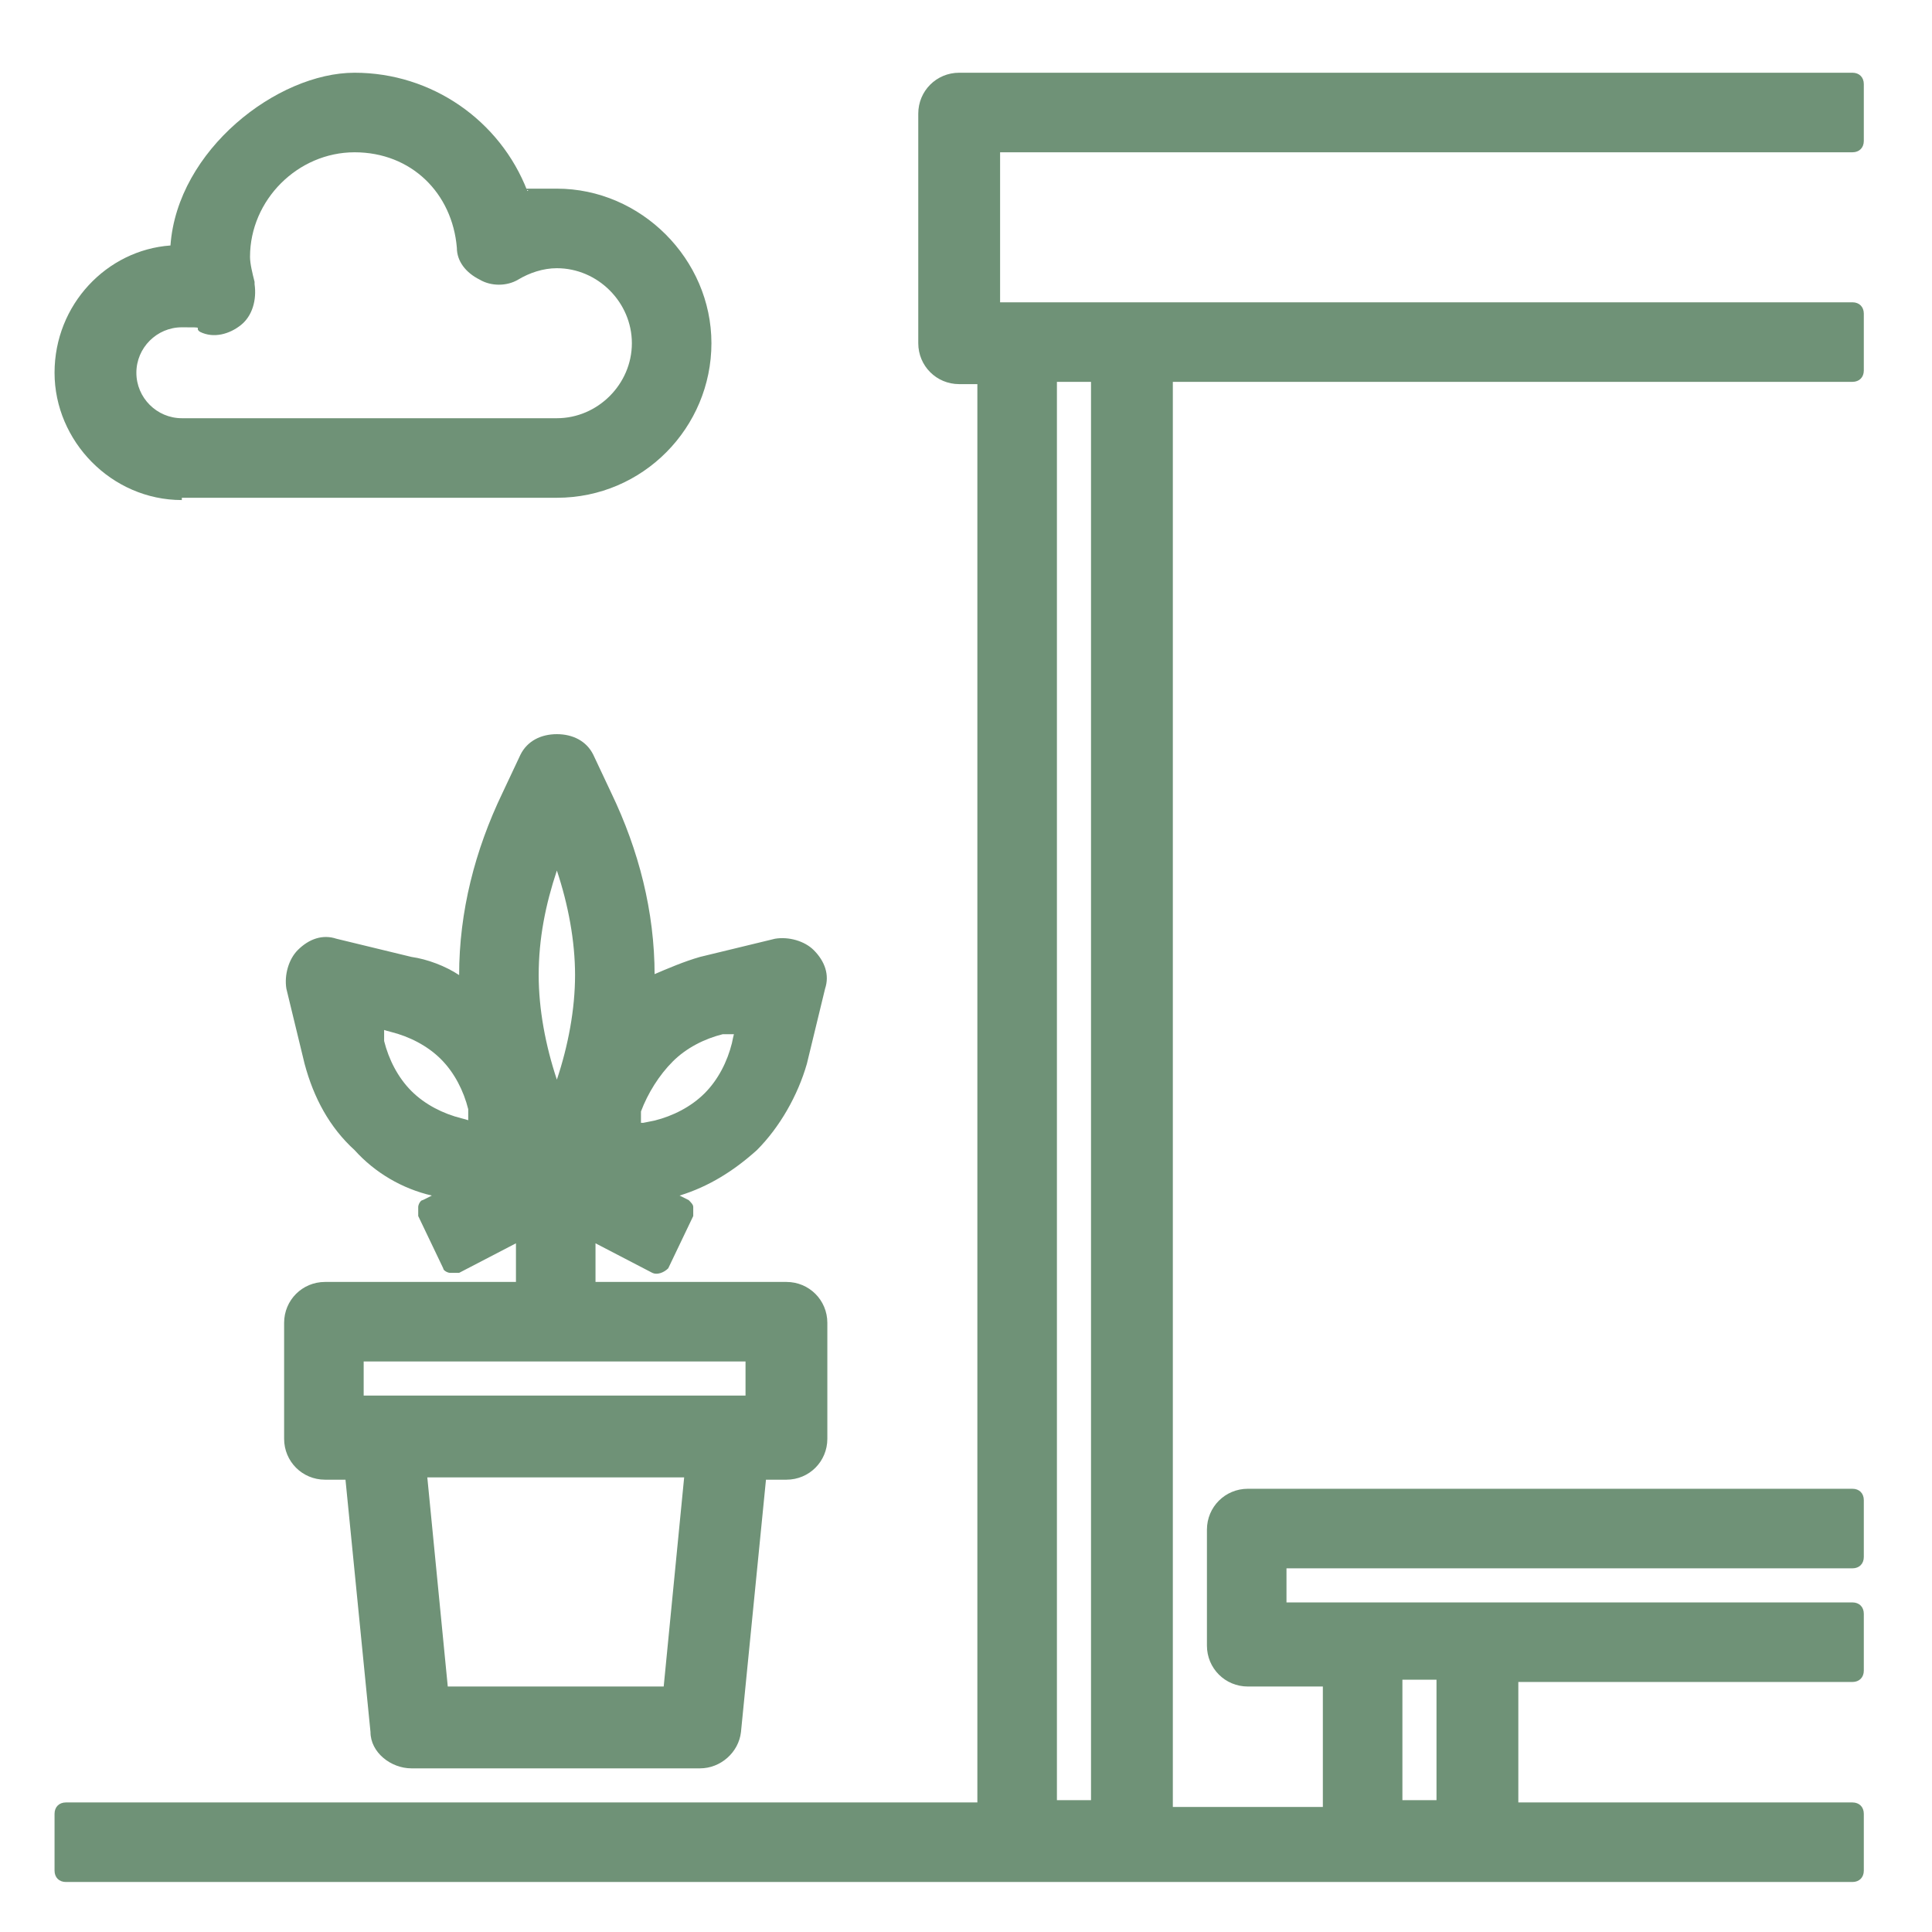 <?xml version="1.0" encoding="UTF-8"?>
<svg id="Capa_1" xmlns="http://www.w3.org/2000/svg" version="1.1" viewBox="0 0 85 85">
  <!-- Generator: Adobe Illustrator 29.1.0, SVG Export Plug-In . SVG Version: 2.1.0 Build 142)  -->
  <defs>
    <style>
      .st0 {
        fill: #6f9277;
      }
    </style>
  </defs>
  <path class="st0" d="M81.5,6.7c.3,0,.5-.2.5-.5v-2.5c0-.3-.2-.5-.5-.5h-39.3c-1,0-1.8.8-1.8,1.8v10.1c0,1,.8,1.8,1.8,1.8h.8v62.4H2.9c-.3,0-.5.2-.5.5v2.5c0,.3.2.5.5.5h78.6c.3,0,.5-.2.5-.5v-2.5c0-.3-.2-.5-.5-.5h-14.7v-5.3h14.7c.3,0,.5-.2.5-.5v-2.5c0-.3-.2-.5-.5-.5h-24.9v-1.5h24.9c.3,0,.5-.2.5-.5v-2.5c0-.3-.2-.5-.5-.5h-26.6c-1,0-1.8.8-1.8,1.8v5.1c0,1,.8,1.8,1.8,1.8h3.3v5.3h-6.6V16.8h29.9c.3,0,.5-.2.5-.5v-2.5c0-.3-.2-.5-.5-.5h-37.5v-6.6h37.6ZM46.5,79.2V16.8h1.5v62.4h-1.5ZM61.7,79.2v-5.3h1.5v5.3s-1.5,0-1.5,0Z"/>
  <path class="st0" d="M28.8,42.9c0-2.8-.7-5.5-1.9-8l-.8-1.7c-.3-.6-.9-.9-1.6-.9h0c-.7,0-1.3.3-1.6.9l-.8,1.7c-1.2,2.5-1.9,5.2-1.9,8-.6-.4-1.4-.7-2.1-.8l-3.3-.8c-.6-.2-1.2,0-1.7.5-.4.4-.6,1.1-.5,1.7l.8,3.3c.4,1.5,1.1,2.8,2.2,3.8.9,1,2.1,1.7,3.4,2l-.4.2c-.1,0-.2.2-.2.3s0,.3,0,.4l1.1,2.3c0,.1.2.2.3.2.1,0,.3,0,.4,0l2.5-1.3v1.7h-8.4c-1,0-1.8.8-1.8,1.8v5.1c0,1,.8,1.8,1.8,1.8h.9l1.1,11.1c0,.9.9,1.6,1.8,1.6h12.7c.9,0,1.7-.7,1.8-1.6l1.1-11.1h.9c1,0,1.8-.8,1.8-1.8v-5.1c0-1-.8-1.8-1.8-1.8h-8.4v-1.7l2.5,1.3c.2.1.5,0,.7-.2l1.1-2.3c0-.1,0-.3,0-.4s-.1-.2-.2-.3l-.4-.2c1.3-.4,2.4-1.1,3.4-2,1-1,1.8-2.4,2.2-3.8l.8-3.3c.2-.6,0-1.2-.5-1.7-.4-.4-1.1-.6-1.7-.5l-3.3.8c-.7.2-1.4.5-2.1.8h0ZM30.1,65l-.9,9.2h-9.5l-.9-9.2s11.3,0,11.3,0ZM18.1,48c-.6-.6-1-1.4-1.2-2.2v-.5c-.1,0,.3.1.3.1.8.2,1.6.6,2.2,1.2.6.6,1,1.4,1.2,2.2v.5c.1,0-.3-.1-.3-.1-.8-.2-1.6-.6-2.2-1.2ZM23.7,42.9c0-1.6.3-3.1.8-4.6.5,1.5.8,3.1.8,4.6s-.3,3.1-.8,4.6c-.5-1.5-.8-3.1-.8-4.6ZM32.8,59.9v1.5h-16.8v-1.5h16.8ZM28.2,49.4v-.5c.3-.8.8-1.6,1.4-2.2s1.4-1,2.2-1.2h.5c0-.1-.1.4-.1.4-.2.8-.6,1.6-1.2,2.2s-1.4,1-2.2,1.2c0,0-.5.1-.5.1Z"/>
  <path class="st0" d="M8,21.9h16.5c3.8,0,6.8-3.1,6.8-6.8s-3.1-6.8-6.8-6.8-.9,0-1.3.1c-1.2-3.1-4.2-5.2-7.6-5.2s-7.8,3.4-8.1,7.6c-2.8.2-5.1,2.6-5.1,5.6s2.5,5.6,5.6,5.6h0ZM11.2,12.4c-.1-.4-.2-.8-.2-1.1,0-2.5,2.1-4.6,4.6-4.6s4.3,1.8,4.5,4.2c0,.6.4,1.1,1,1.4.5.3,1.2.3,1.7,0,.5-.3,1.1-.5,1.7-.5,1.8,0,3.3,1.5,3.3,3.3s-1.5,3.3-3.3,3.3H8c-1.1,0-2-.9-2-2s.9-2,2-2,.5,0,.8.2c.6.3,1.3.1,1.8-.3s.7-1.1.6-1.8h0Z"/>
</svg>